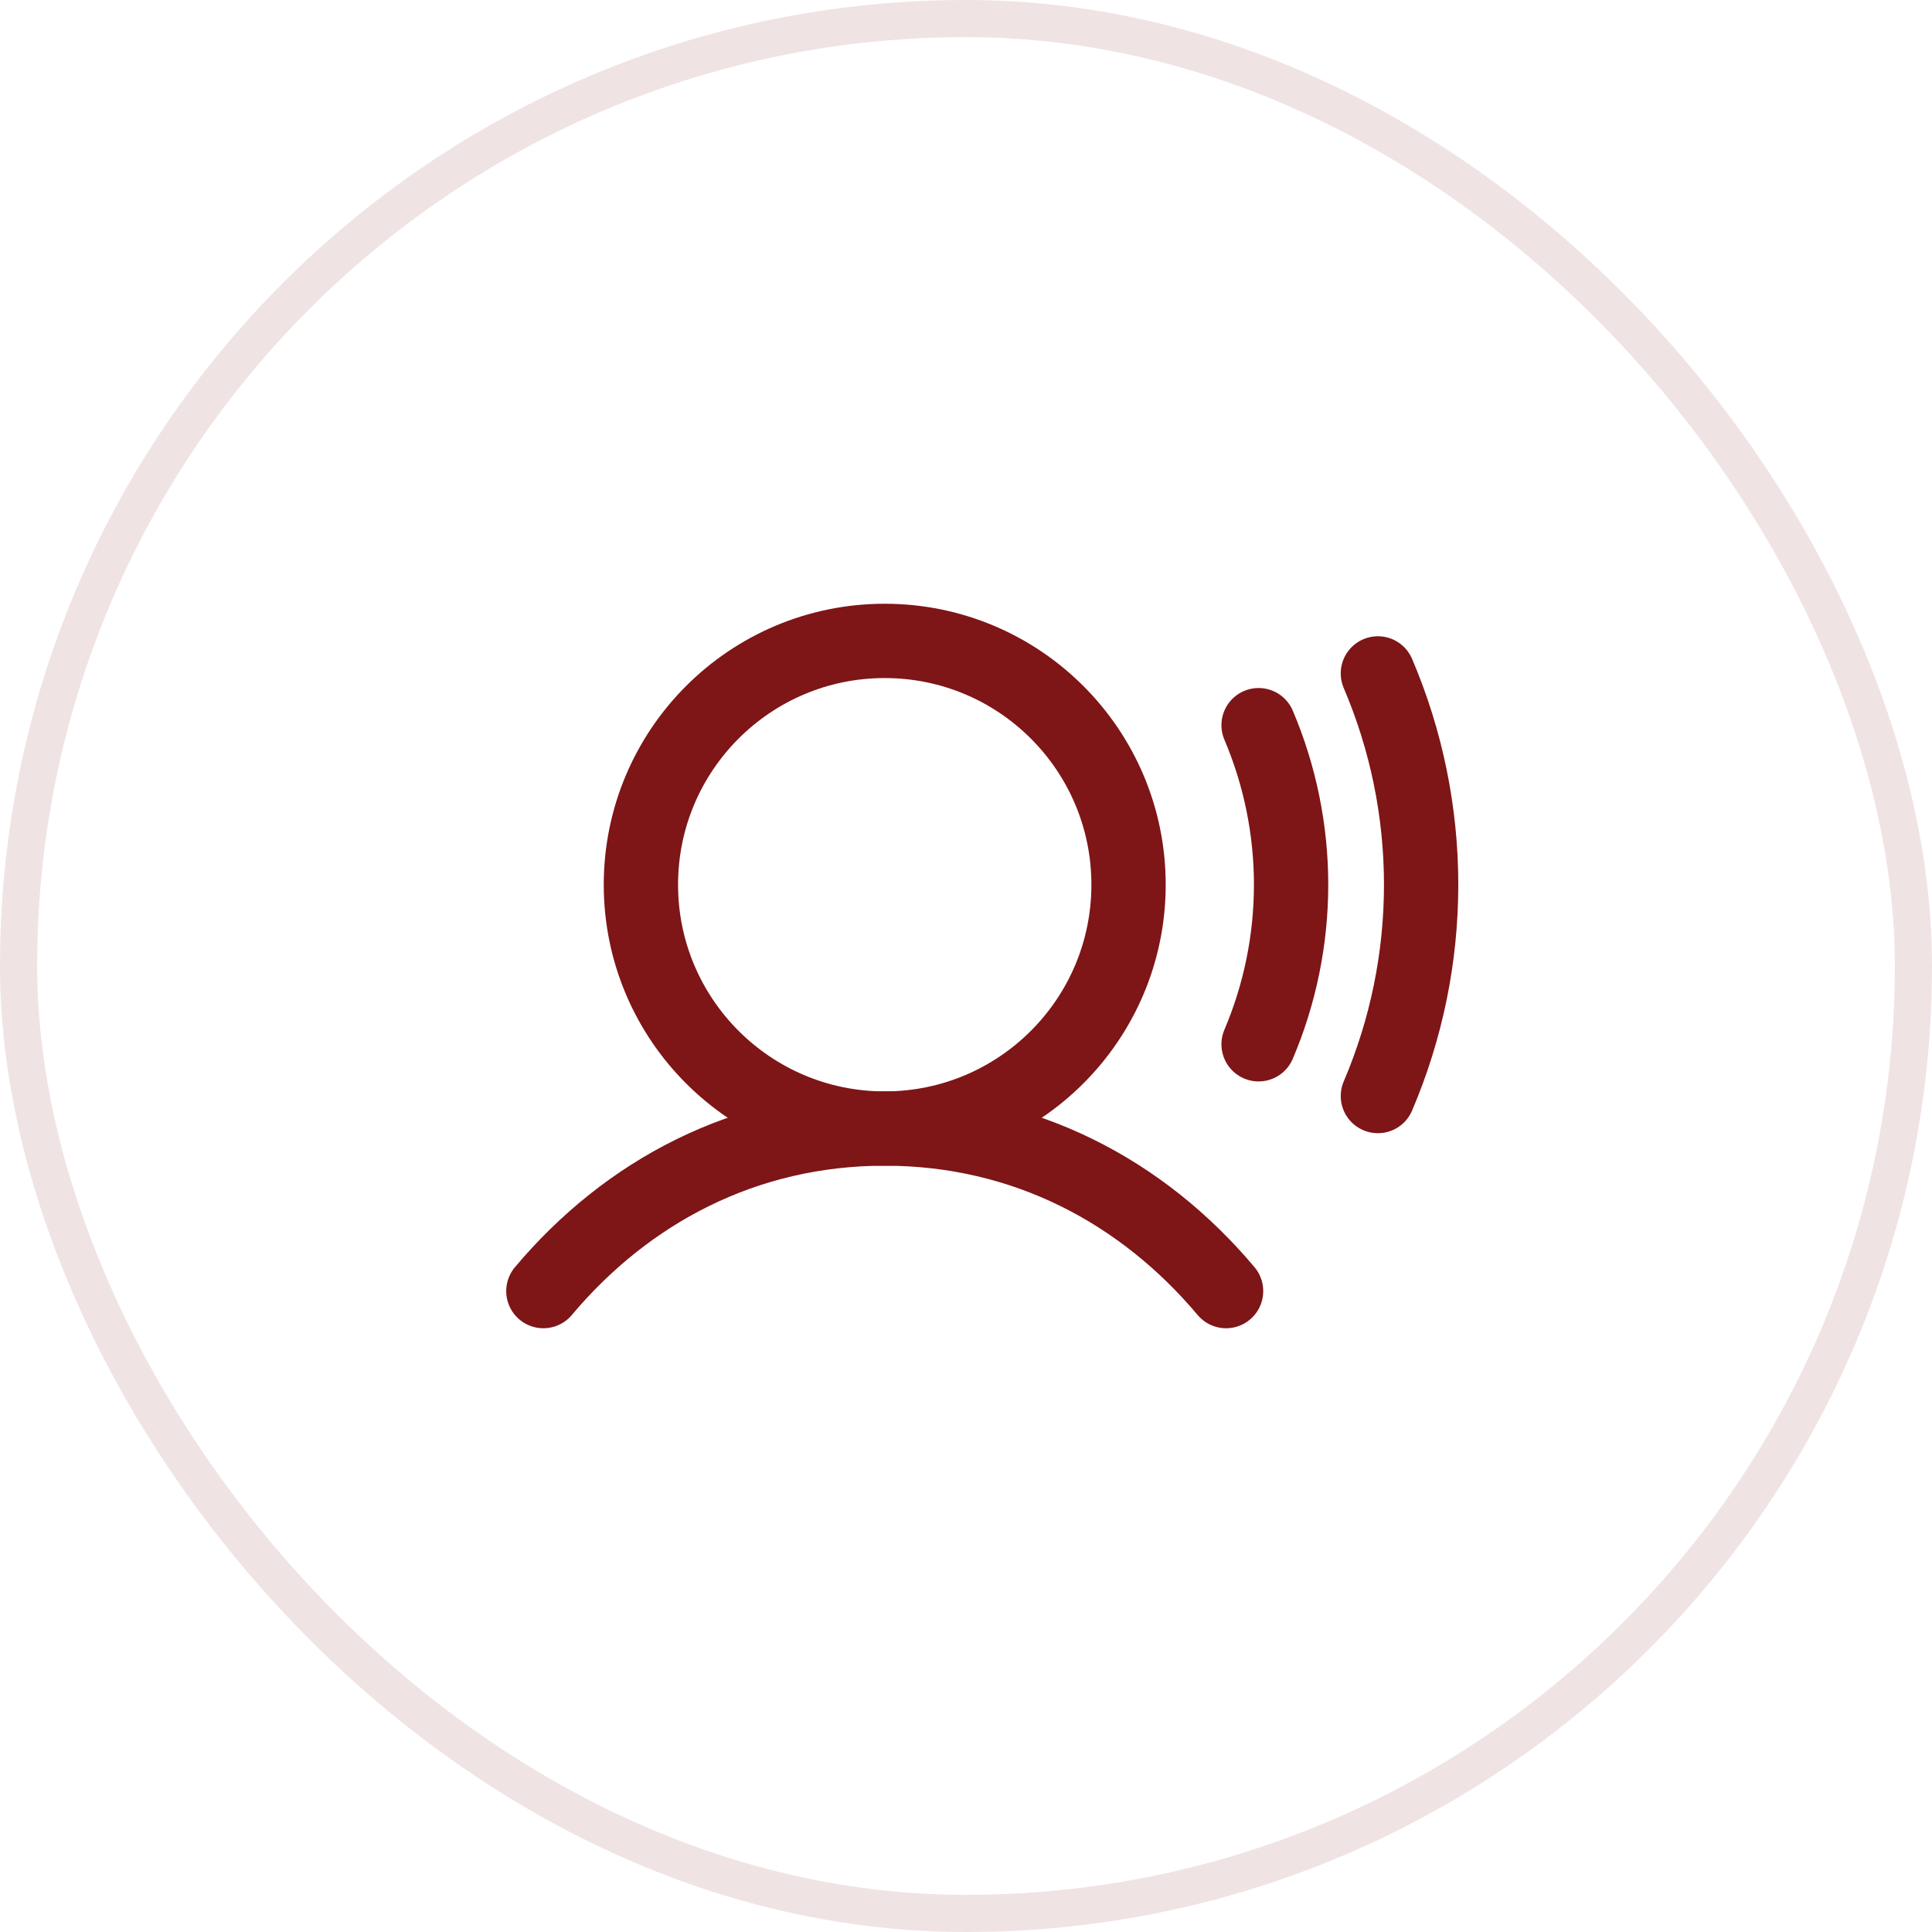 <svg width="52" height="52" viewBox="0 0 52 52" fill="none" xmlns="http://www.w3.org/2000/svg">
<rect x="0.5" y="0.5" width="51" height="51" rx="25.5" stroke="#7E1517" stroke-opacity="0.12"/>
<g clip-path="url(#clip0_212_31502)">
<path d="M23.812 30.375C27.437 30.375 30.375 27.437 30.375 23.812C30.375 20.188 27.437 17.25 23.812 17.25C20.188 17.25 17.25 20.188 17.25 23.812C17.25 27.437 20.188 30.375 23.812 30.375Z" stroke="#7E1517" stroke-width="2" stroke-linecap="round" stroke-linejoin="round"/>
<path d="M14.625 34.75C16.873 32.076 20.046 30.375 23.812 30.375C27.579 30.375 30.752 32.076 33 34.75" stroke="#7E1517" stroke-width="2" stroke-linecap="round" stroke-linejoin="round"/>
<path d="M33.875 19.518C34.452 20.876 34.75 22.337 34.75 23.812C34.75 25.288 34.452 26.749 33.875 28.107" stroke="#7E1517" stroke-width="2" stroke-linecap="round" stroke-linejoin="round"/>
<path d="M37.086 18.125C37.854 19.923 38.25 21.858 38.25 23.812C38.25 25.767 37.854 27.702 37.086 29.5" stroke="#7E1517" stroke-width="2" stroke-linecap="round" stroke-linejoin="round"/>
</g>
<defs>
<clipPath id="clip0_212_31502">
<rect width="28" height="28" fill="white" transform="translate(12 12)"/>
</clipPath>
</defs>
</svg>

